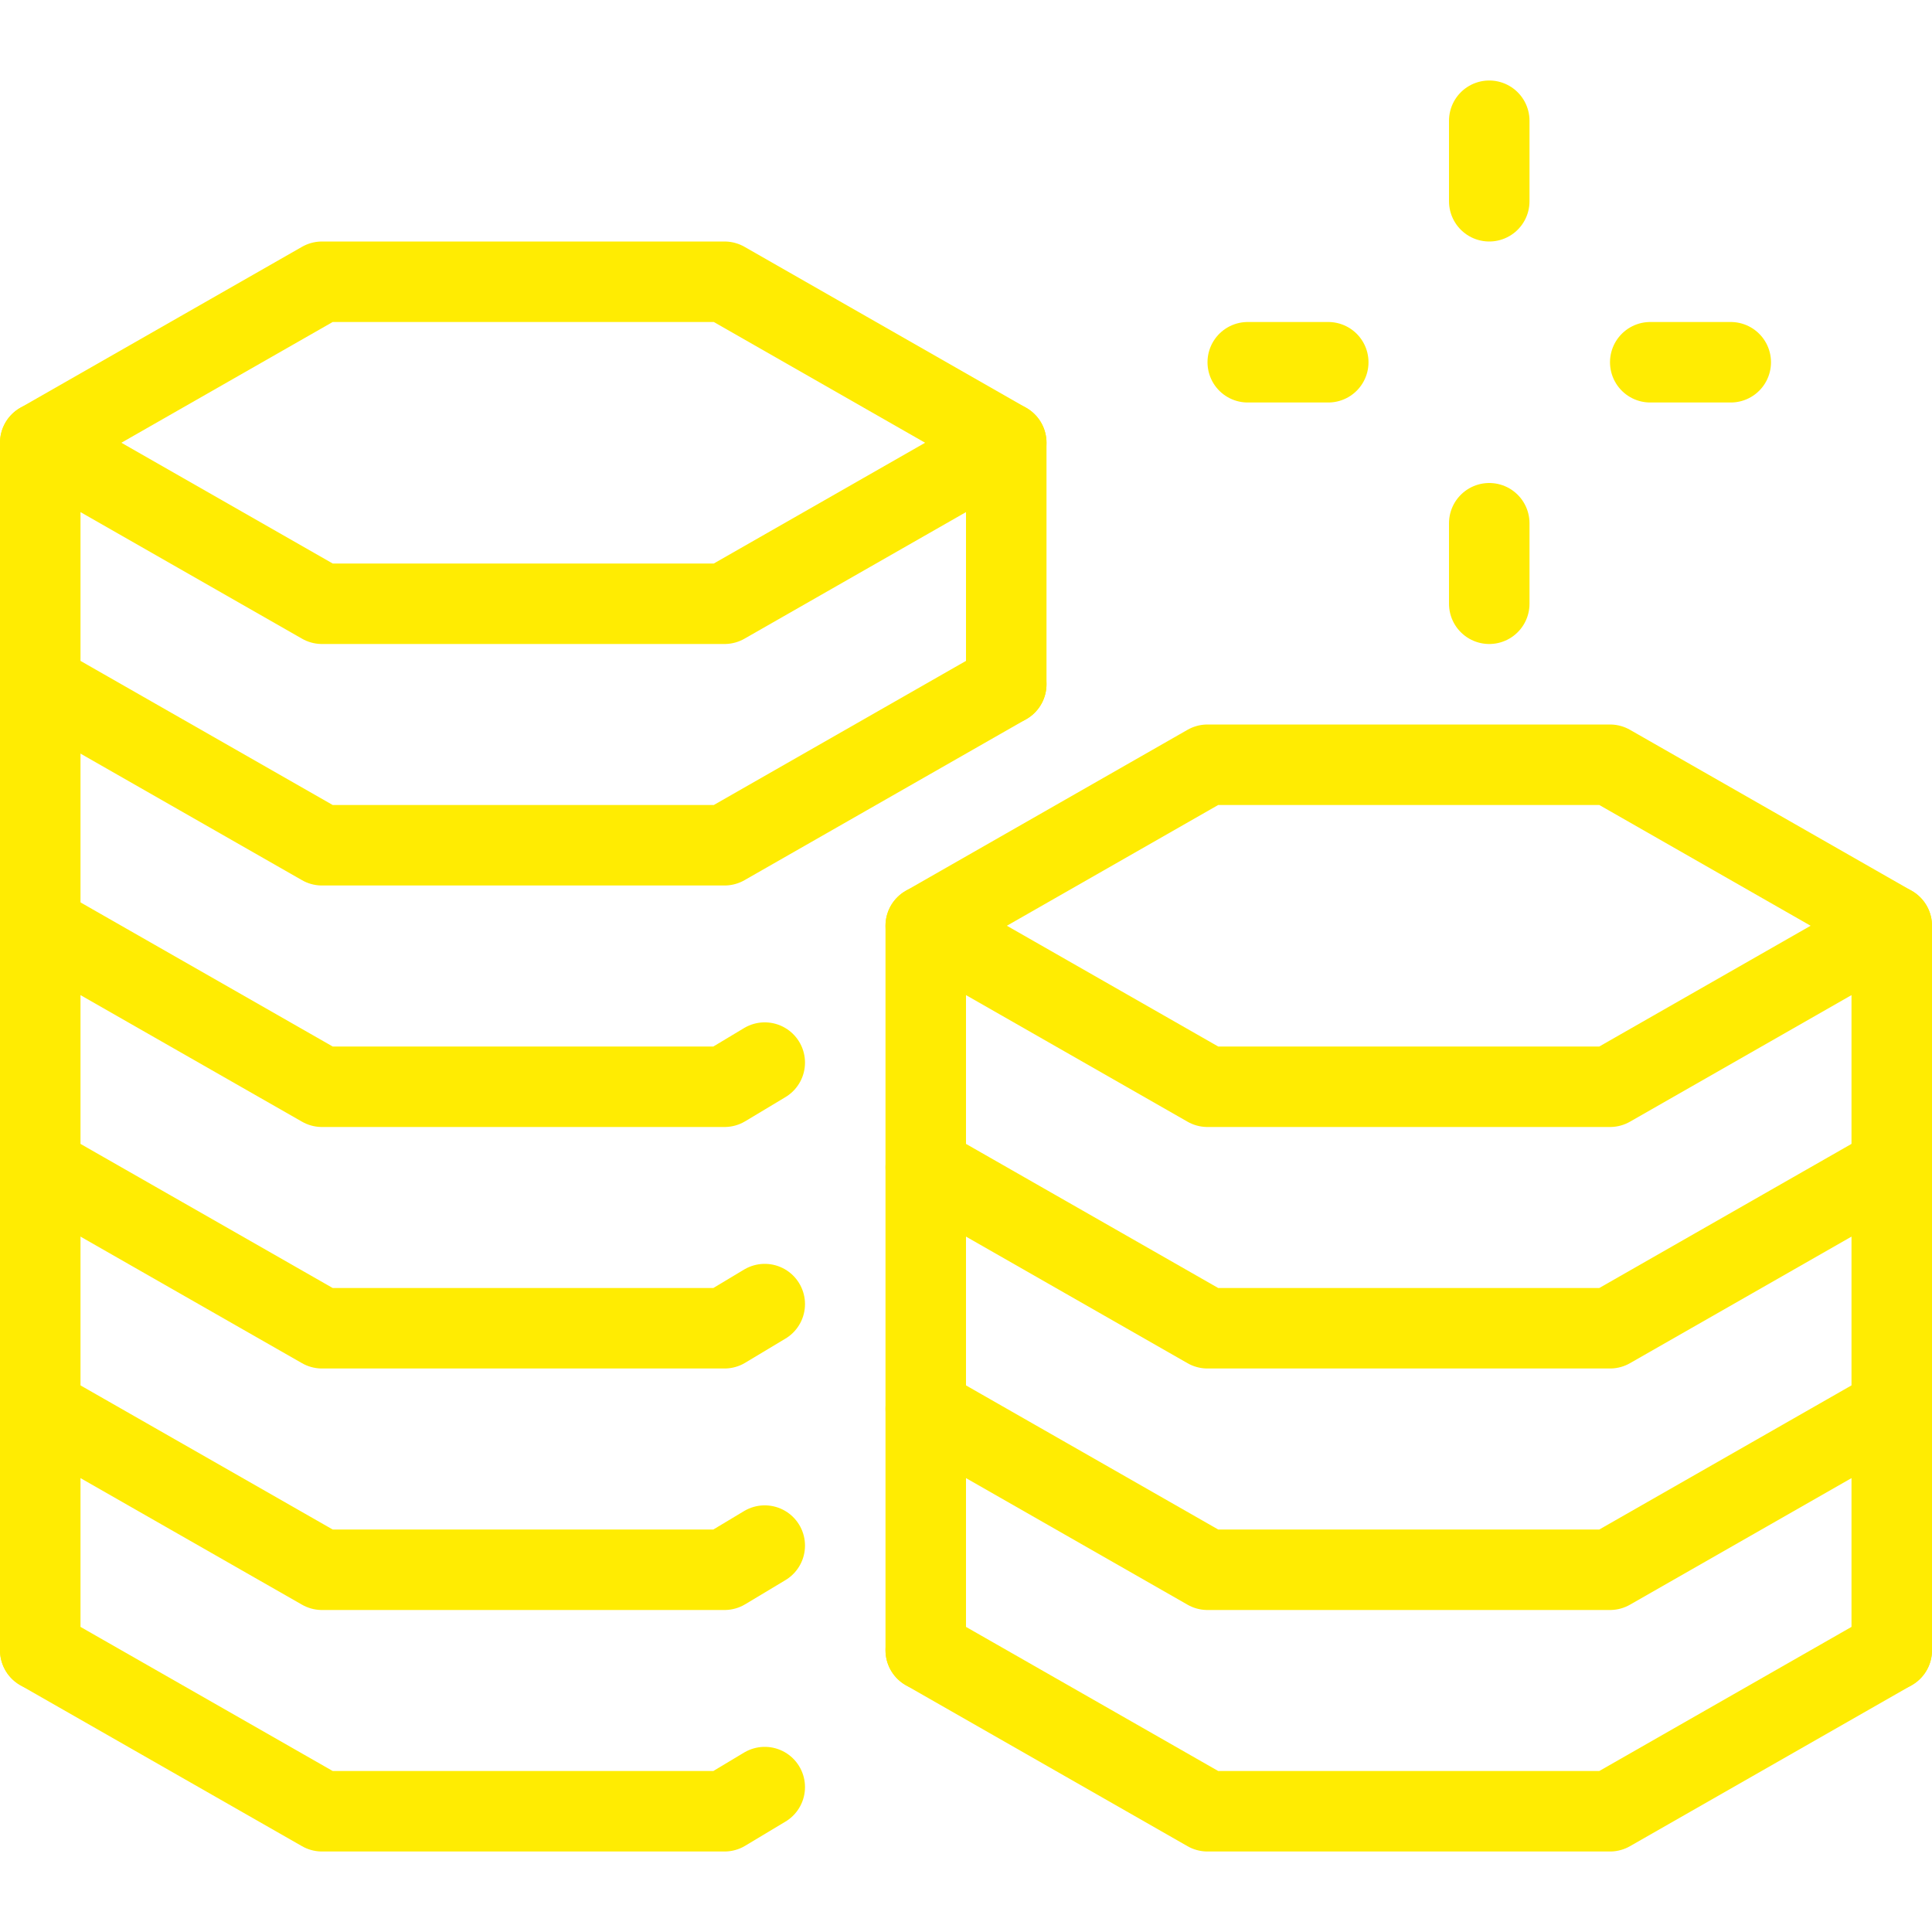 <svg xmlns="http://www.w3.org/2000/svg" id="Ebene_1" viewBox="0 0 24 24"><defs><style>      .st0 {        fill: none;        stroke: #ffec02;        stroke-linecap: round;        stroke-linejoin: round;      }    </style></defs><g id="Black"><g><polyline class="st0" points="12.5 8.5 12.5 5.5 9 7.5 4 7.5 .5 5.5 .5 20.5"></polyline><polyline class="st0" points="12.5 8.5 9 10.5 4 10.5 .5 8.5"></polyline><polyline class="st0" points="9.5 13.2 9 13.5 4 13.5 .5 11.5"></polyline><polyline class="st0" points="9.5 16.2 9 16.5 4 16.5 .5 14.5"></polyline><polyline class="st0" points="9.5 19.2 9 19.5 4 19.5 .5 17.5"></polyline><polyline class="st0" points="9.5 22.2 9 22.5 4 22.5 .5 20.5"></polyline><polyline class="st0" points=".5 5.5 4 3.5 9 3.5 12.5 5.5"></polyline><g><polyline class="st0" points="23.5 20.5 23.5 11.5 20 13.5 15 13.5 11.5 11.5 11.5 20.5"></polyline><polyline class="st0" points="23.5 14.5 20 16.5 15 16.5 11.5 14.5"></polyline><polyline class="st0" points="23.5 17.5 20 19.5 15 19.5 11.5 17.5"></polyline><polyline class="st0" points="23.5 20.5 20 22.5 15 22.5 11.5 20.5"></polyline><polyline class="st0" points="11.5 11.5 15 9.5 20 9.5 23.5 11.5"></polyline></g><g><line class="st0" x1="18.5" y1="1.5" x2="18.5" y2="2.5"></line><line class="st0" x1="18.5" y1="6.5" x2="18.5" y2="7.5"></line><line class="st0" x1="21.5" y1="4.5" x2="20.5" y2="4.5"></line><line class="st0" x1="16.5" y1="4.5" x2="15.5" y2="4.5"></line></g></g></g></svg>